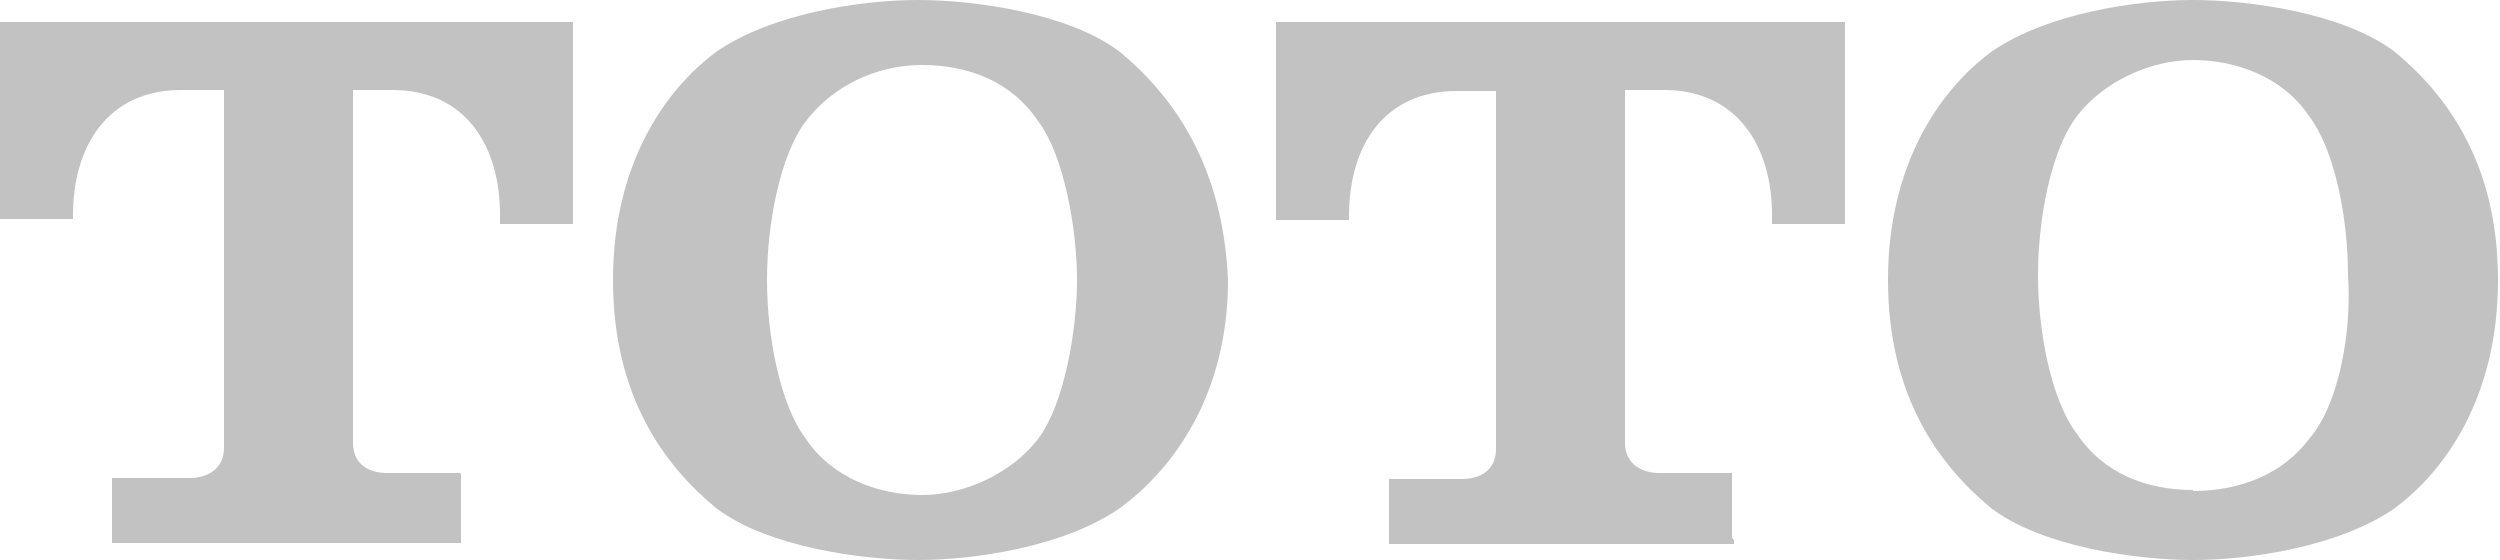 <svg xmlns="http://www.w3.org/2000/svg" viewBox="0 0 250 56"><path fill="#c2c2c2" fill-rule="evenodd" d="M91.8 0c5.6 0 15.1 1.3 20.2 5.2 5.2 4.3 10.3 11.2 10.8 22.8 0 11.6-5.6 19-10.8 22.8-5.6 3.9-14.6 5.2-20.2 5.2s-15.1-1.3-20.2-5.2C66.4 46.5 61.3 39.6 61.3 28S66.5 9 71.6 5.2C77.2 1.3 86.2 0 91.8 0Zm.4 49.5c4.3 0 9-2.2 11.6-5.6 2.6-3.4 3.9-10.8 3.9-15.9s-1.3-12.5-3.9-15.9c-2.6-3.9-6.9-5.6-11.6-5.6s-9 2.2-11.6 5.6C78 15.5 76.7 22.4 76.7 28s1.3 12.5 3.9 15.9c2.6 3.9 7.3 5.6 11.6 5.6Zm-46.1-2.1v6.9H11.2v-6.5H19c1.7 0 3.4-.9 3.4-3V9h-4.3C10.8 9 7.3 14.6 7.3 21.5v.4H0V2.2h57.3v20.2H50v-.9C50 14.6 46.6 9 39.2 9h-3.9v35.3c0 2.2 1.7 3 3.4 3H46Zm127.1 6.4v-6.5h-7.3c-1.7 0-3.4-.9-3.4-3V9h3.9c7.3 0 10.8 5.6 10.8 12.5v.9h7.3V2.2h-56.9V22h7.3v-.4c0-6.9 3.4-12.5 10.8-12.5h3.9v35.8c0 2.2-1.7 3-3.4 3h-7.3v6.5h34.5V54ZM219.3 0c5.6 0 15.1 1.3 20.2 5.2 5.2 4.3 10.3 11.2 10.3 22.8s-5.2 19-10.3 22.8c-5.6 3.9-14.6 5.2-20.2 5.2s-15.1-1.3-20.2-5.2c-5.2-4.3-10.3-11.2-10.3-22.8S194 9 199.1 5.2c5.6-3.9 14.6-5.2 20.2-5.2Zm0 49.1c4.7 0 9-1.7 11.6-5.2 3-3.4 4.3-10.8 3.9-16.4 0-5.6-1.3-12.5-3.9-15.9-2.6-3.9-7.3-5.6-11.6-5.6s-9 2.2-11.6 5.6c-2.6 3.4-3.9 10.3-3.9 15.9s1.3 12.5 3.9 15.9c2.6 3.9 6.9 5.6 11.6 5.6Z"/></svg>